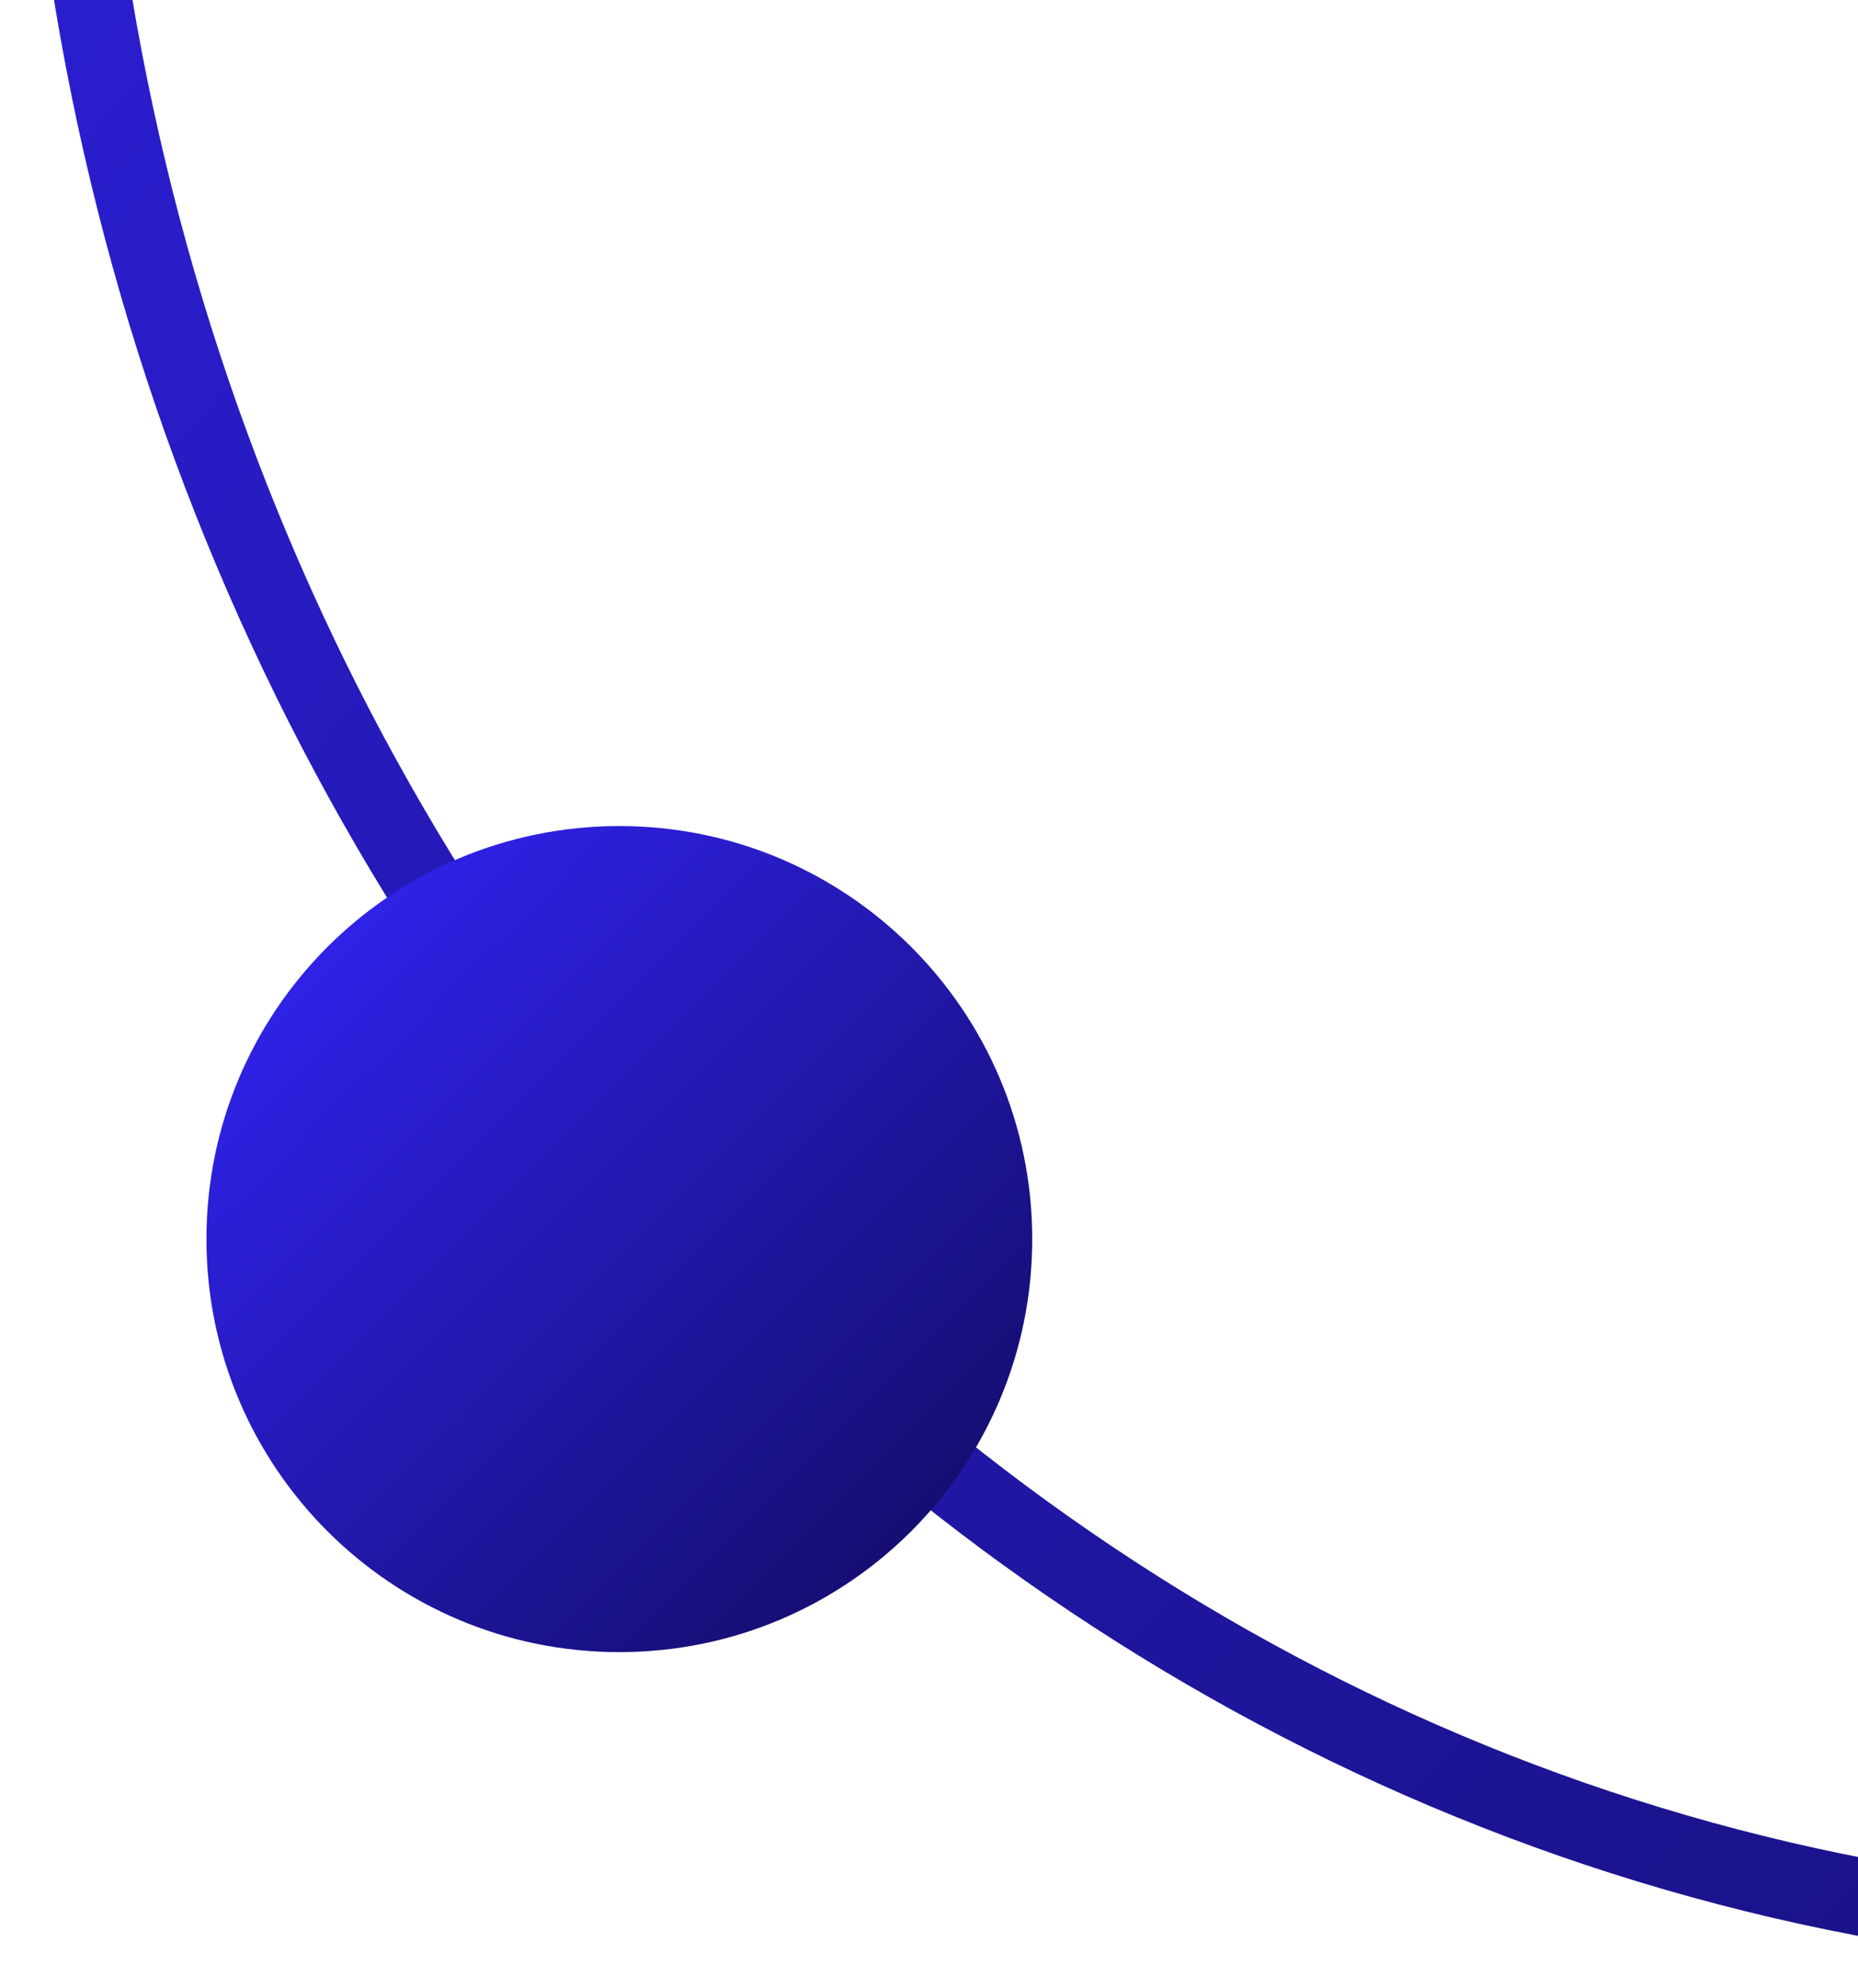 <svg xmlns="http://www.w3.org/2000/svg" width="72" height="77" viewBox="0 0 72 77" fill="none">
  <path d="M87.149 74.909C134.012 74.909 172.002 34.187 172.002 -16.046C172.002 -66.278 134.012 -107 87.149 -107C40.287 -107 2.297 -66.278 2.297 -16.046C2.297 34.187 40.287 74.909 87.149 74.909Z" stroke="url(#paint0_linear_16359_505)" stroke-width="3" stroke-miterlimit="10" stroke-linecap="round" stroke-linejoin="round"/>
  <path d="M24 64C32.837 64 40 56.837 40 48C40 39.163 32.837 32 24 32C15.163 32 8 39.163 8 48C8 56.837 15.163 64 24 64Z" fill="url(#paint1_linear_16359_505)"/>
  <defs>
    <linearGradient id="paint0_linear_16359_505" x1="2.297" y1="-107" x2="183.768" y2="62.296" gradientUnits="userSpaceOnUse">
      <stop stop-color="#3426FF"/>
      <stop offset="1" stop-color="#100A5A"/>
    </linearGradient>
    <linearGradient id="paint1_linear_16359_505" x1="8" y1="32" x2="40" y2="64" gradientUnits="userSpaceOnUse">
      <stop stop-color="#3426FF"/>
      <stop offset="1" stop-color="#100A5A"/>
    </linearGradient>
  </defs>
</svg>